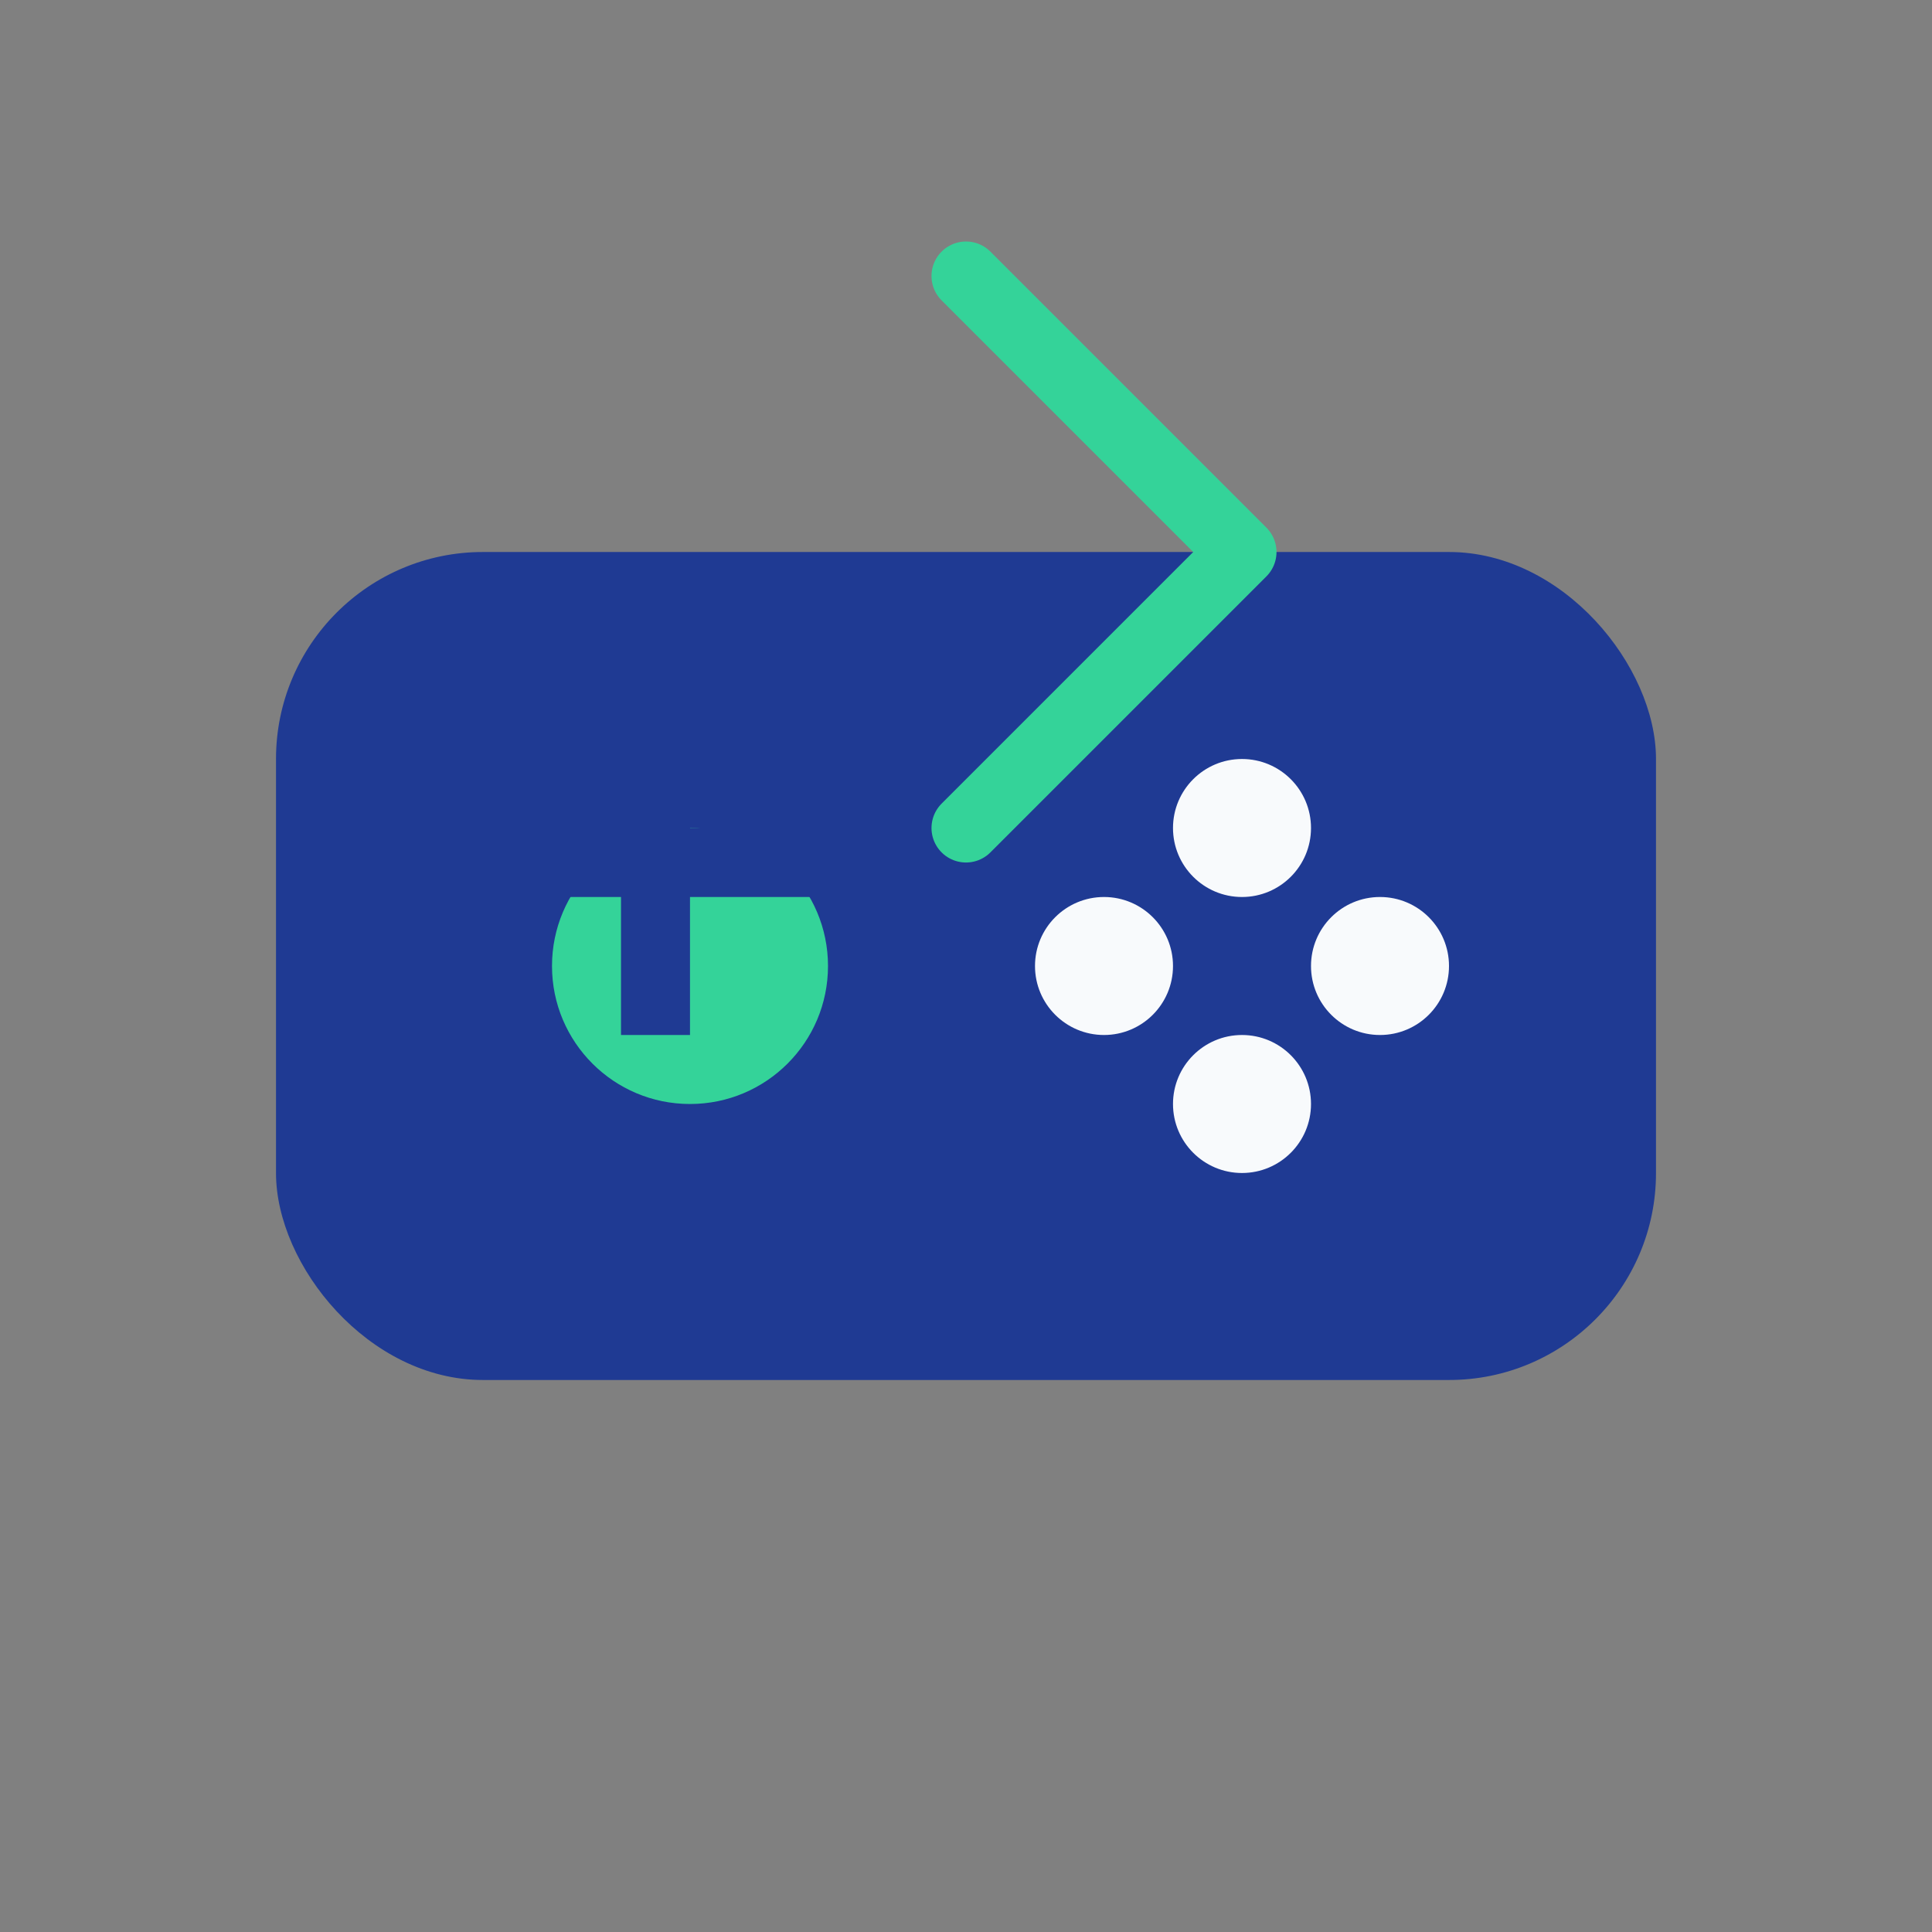 <svg width="56" height="56" viewBox="0 0 56 56" fill="none" xmlns="http://www.w3.org/2000/svg">
  <rect x="0" y="0" width="56" height="56" fill="#808080" stroke="none"/>
  <rect x="8" y="16" width="40" height="24" rx="6" fill="#1f3a93"/>
  <circle cx="20" cy="28" r="4" fill="#34d399"/>
  <circle cx="36" cy="24" r="2" fill="#f8fafc"/>
  <circle cx="40" cy="28" r="2" fill="#f8fafc"/>
  <circle cx="36" cy="32" r="2" fill="#f8fafc"/>
  <circle cx="32" cy="28" r="2" fill="#f8fafc"/>
  <rect x="16" y="24" width="8" height="2" fill="#1f3a93"/>
  <rect x="18" y="22" width="2" height="8" fill="#1f3a93"/>
  <path d="M28 8l8 8-8 8" stroke="#34d399" stroke-width="2" stroke-linecap="round" stroke-linejoin="round"/>
</svg>